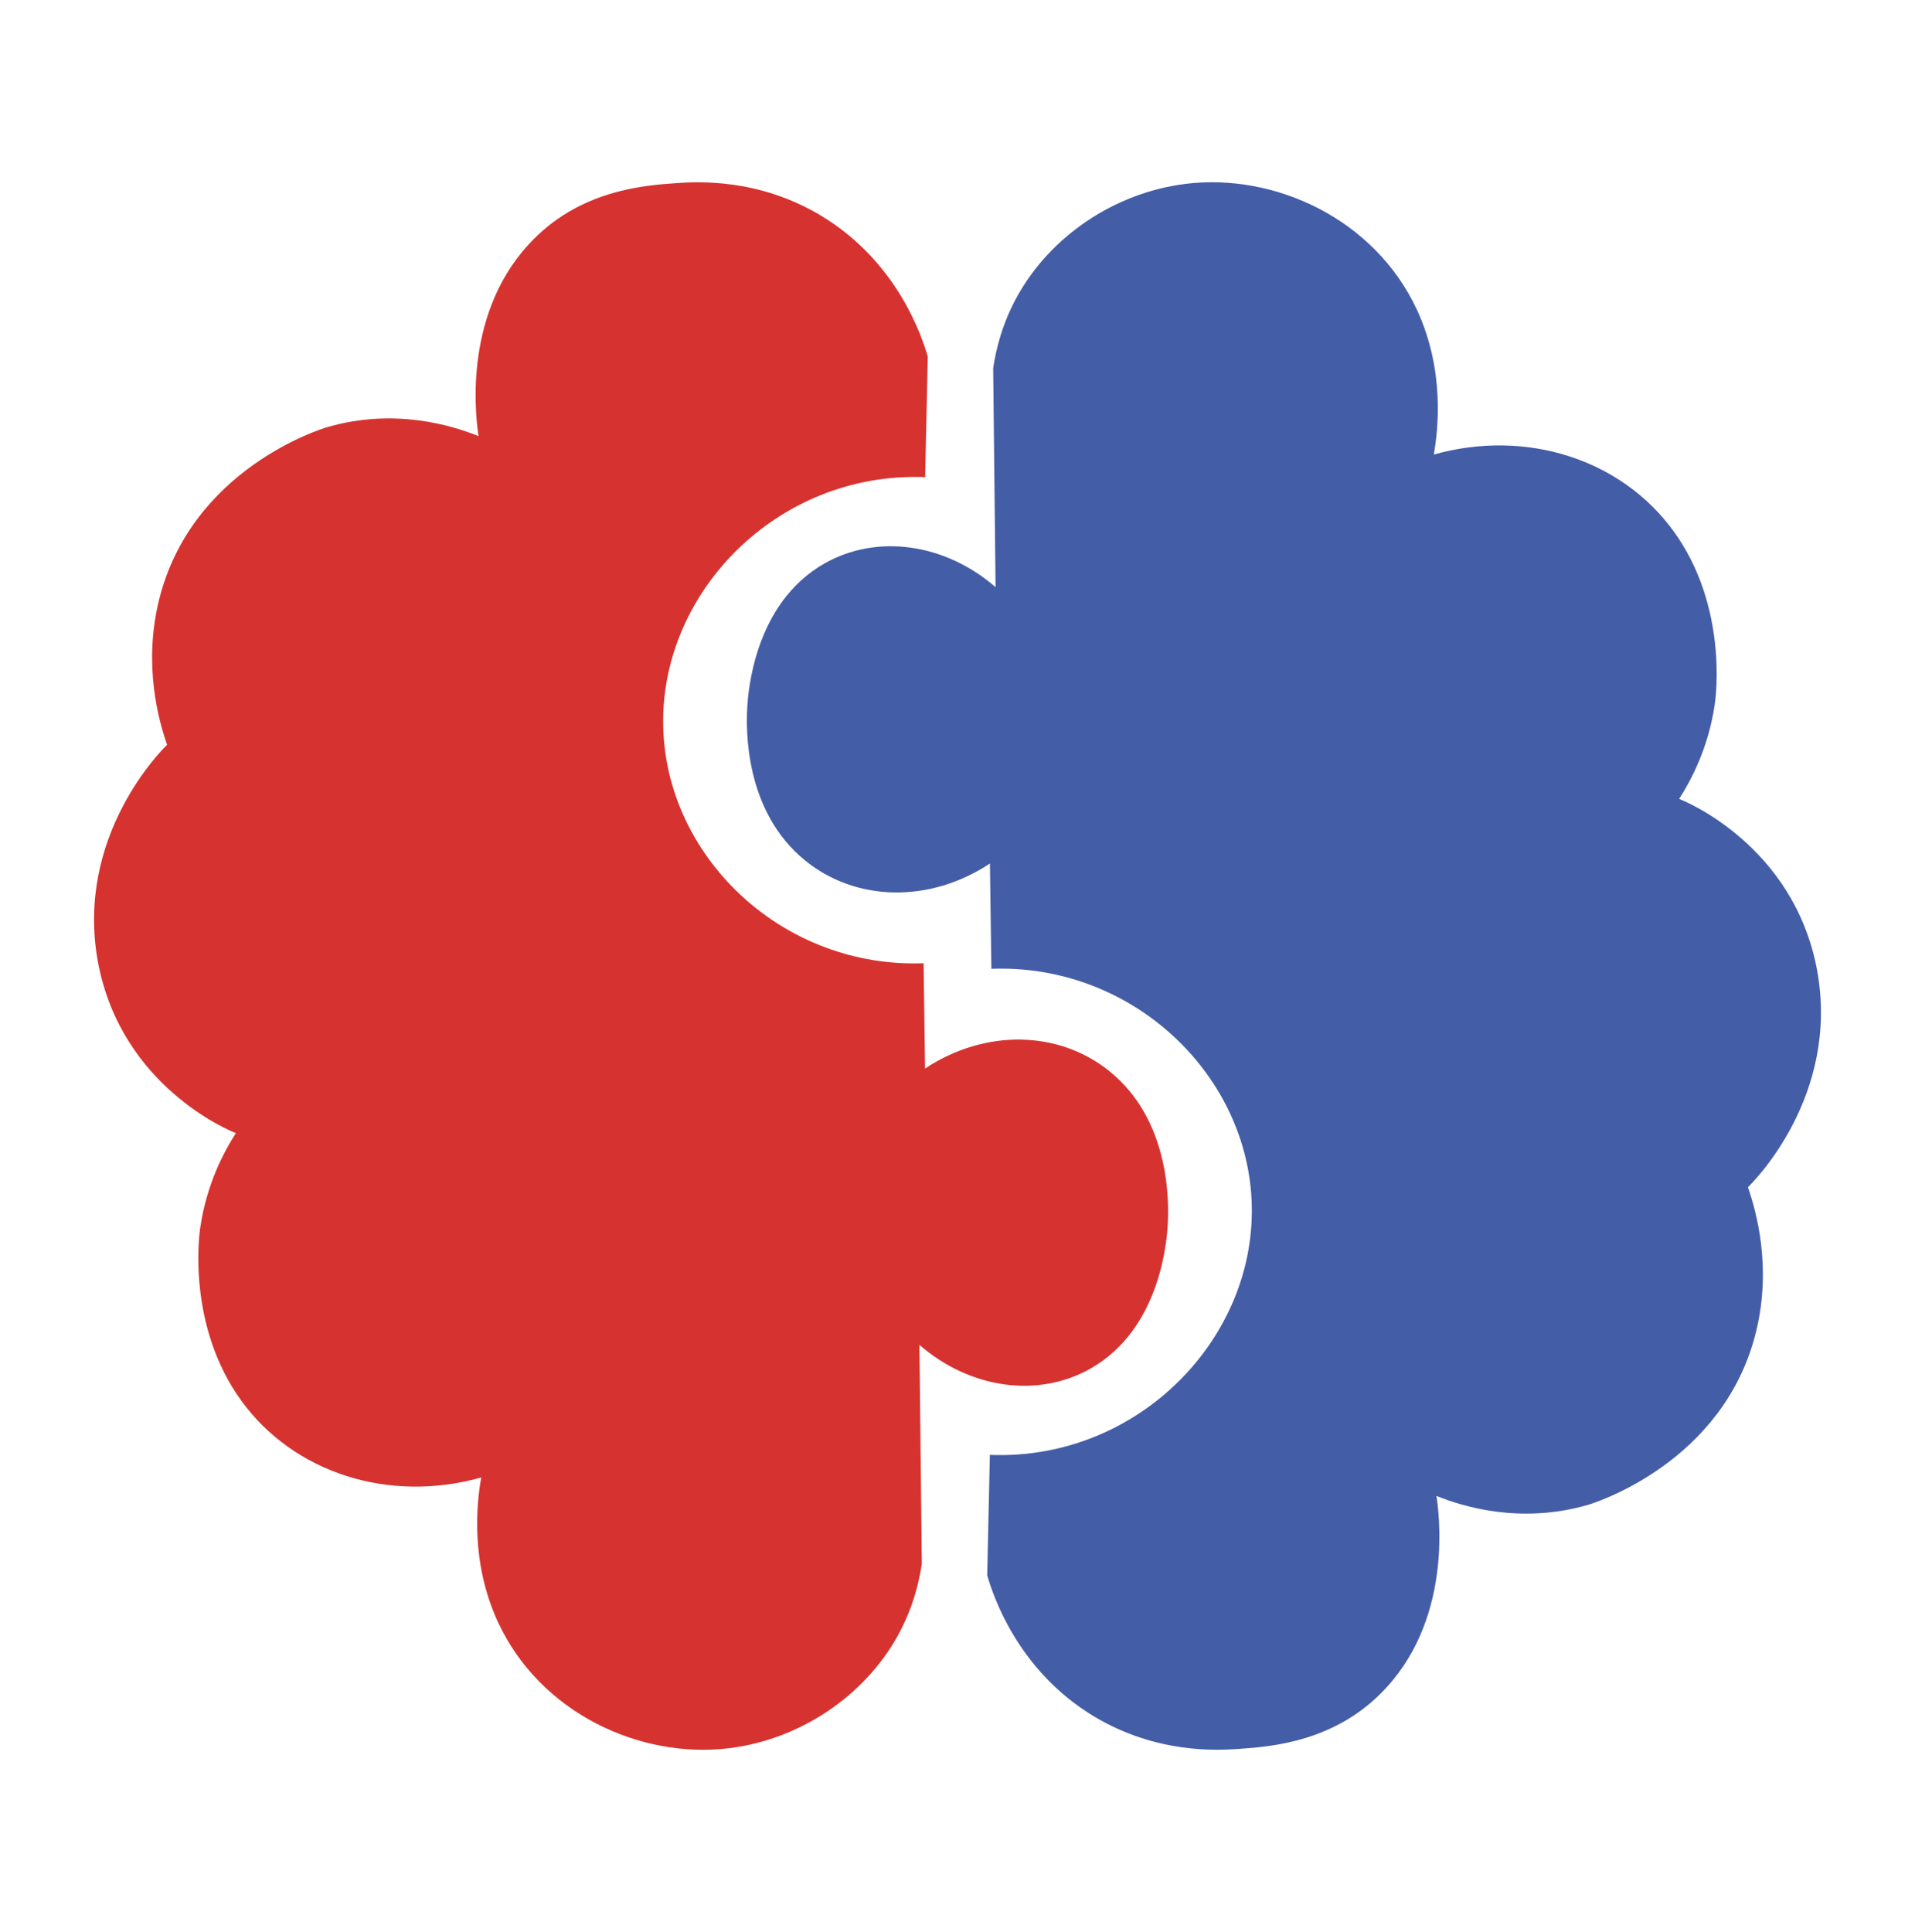<?xml version="1.0" encoding="UTF-8"?>
<svg id="Laag_1" data-name="Laag 1" xmlns="http://www.w3.org/2000/svg" viewBox="0 0 289.03 291.58">
  <defs>
    <style>
      .cls-1 {
        fill: #445da7;
      }

      .cls-1, .cls-2 {
        stroke-width: 0px;
      }

      .cls-2 {
        fill: #d63330;
      }
    </style>
  </defs>
  <path class="cls-2" d="m139.62,72.01c-22.44-.89-40.51,17.79-39.49,38.52.95,19.38,18.33,35.62,39.27,34.84.09,5.3.13,10.6.22,15.89,9.08-6.01,20.22-5.77,27.86.43,9.26,7.49,8.94,20,8.77,23.1-.13,2.15-.98,15.7-11.67,21.76-7.92,4.49-18.16,3.05-25.81-3.58.12,11.01.24,22.03.36,33.04-.4,2.72-1.32,6.7-3.67,10.92-5.01,8.99-14.62,15.56-25.36,16.9-13.42,1.67-28.58-5.25-34.97-19.09-4.16-9.07-3.18-17.95-2.5-21.76-13.91,3.91-28.27-.67-36.18-11.55-8.23-11.31-6.4-25.1-6.22-26.2.98-6.63,3.62-11.5,5.37-14.22-.89-.33-17.26-7.02-20.8-25.73-3.58-19.19,9.84-32.31,10.42-32.88-1.25-3.58-3.62-11.93-1.25-21.72,4.83-19.9,24.55-25.96,25.36-26.2,10.33-3.01,19.1-.19,22.9,1.34-.31-2-2.64-17.8,7.51-28.88,7.51-8.26,17.44-8.97,22.45-9.31,3.12-.21,12.26-.74,21.65,4.87,11.68,6.99,15.36,18.46,16.19,21.33-.13,6.06-.27,12.12-.4,18.18Z"/>
  <path class="cls-1" d="m149.41,219.57c22.44.89,40.51-17.79,39.49-38.52-.95-19.38-18.33-35.62-39.27-34.84-.09-5.3-.13-10.6-.22-15.89-9.08,6.01-20.22,5.77-27.86-.43-9.26-7.49-8.94-20-8.77-23.1.13-2.15.98-15.7,11.67-21.76,7.92-4.49,18.16-3.05,25.81,3.58-.12-11.01-.24-22.03-.36-33.04.4-2.72,1.32-6.7,3.67-10.92,5.01-8.99,14.62-15.56,25.36-16.9,13.42-1.67,28.58,5.25,34.97,19.09,4.16,9.07,3.18,17.95,2.5,21.76,13.91-3.91,28.27.67,36.18,11.55,8.23,11.31,6.4,25.1,6.22,26.2-.98,6.63-3.62,11.5-5.37,14.22.89.33,17.26,7.02,20.8,25.73,3.58,19.19-9.84,32.31-10.42,32.88,1.25,3.58,3.62,11.93,1.25,21.72-4.83,19.9-24.55,25.96-25.36,26.2-10.33,3.01-19.1.19-22.9-1.34.31,2,2.64,17.8-7.51,28.88-7.51,8.26-17.44,8.97-22.45,9.31-3.12.21-12.26.74-21.65-4.87-11.68-6.99-15.36-18.46-16.19-21.33.13-6.06.27-12.12.4-18.18Z"/>
</svg>